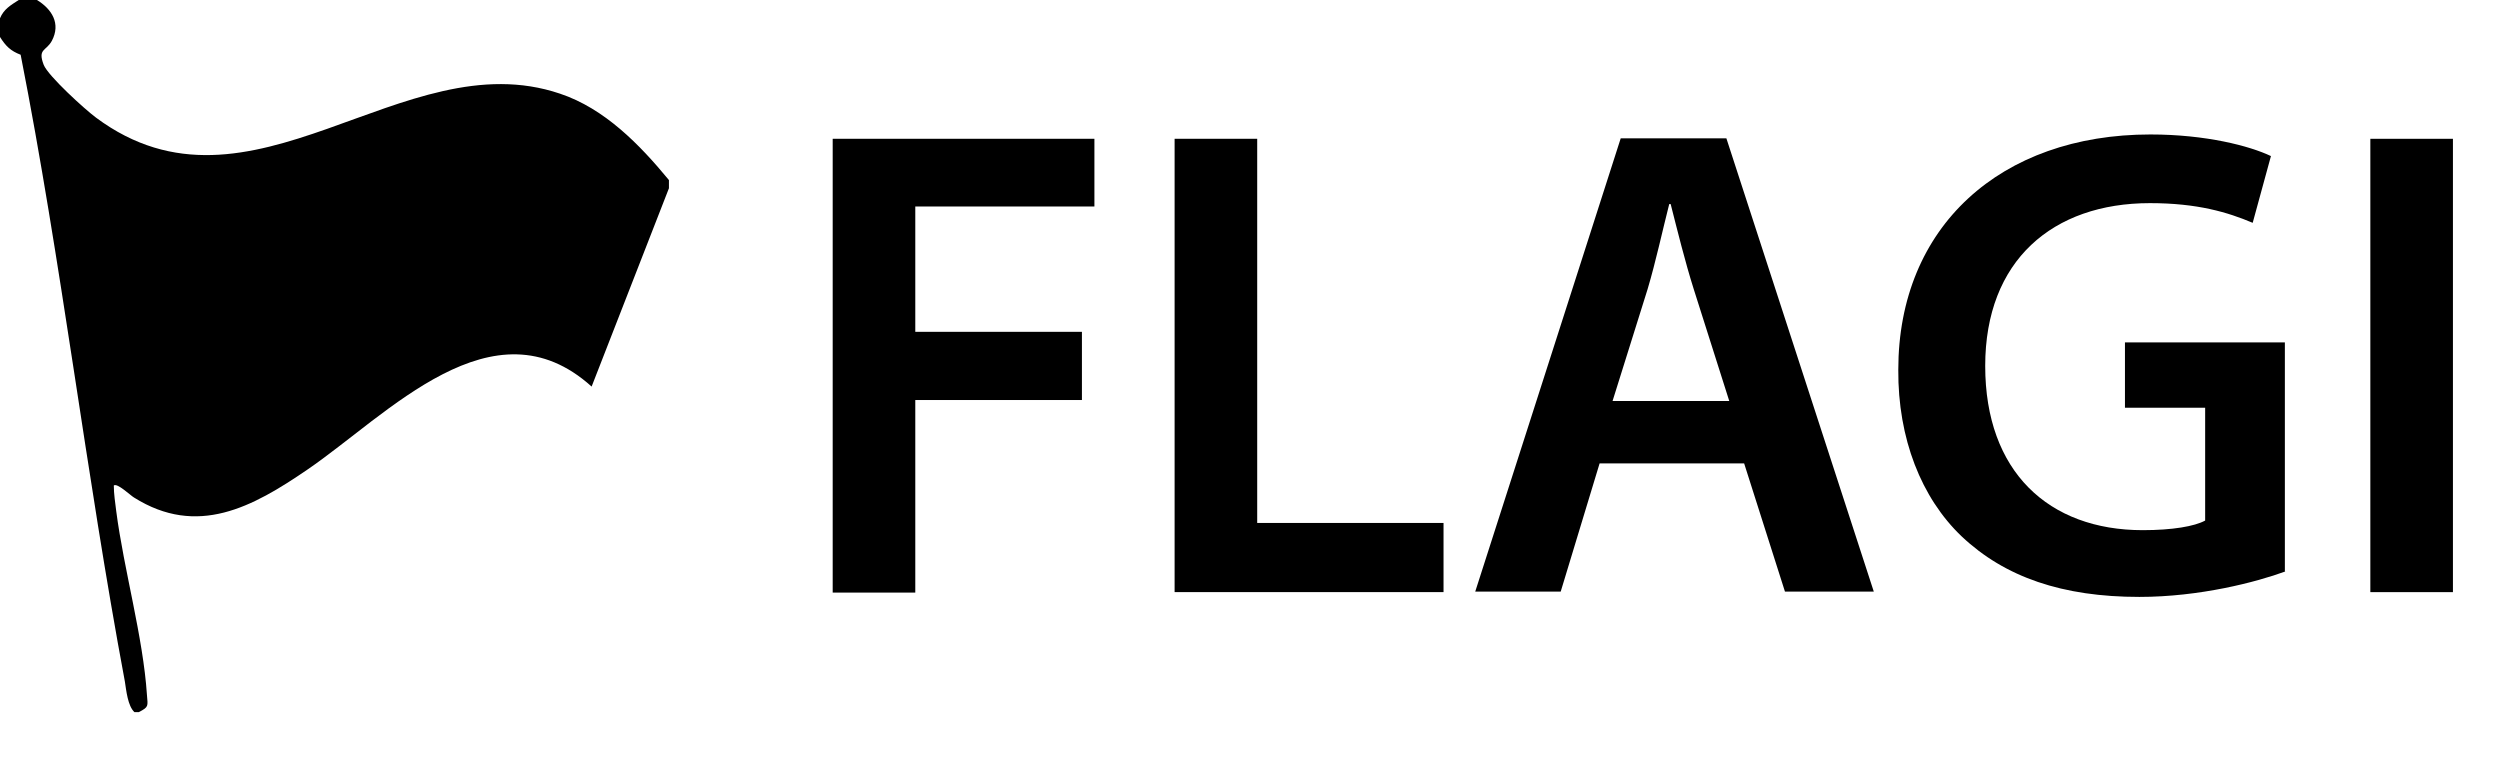 <?xml version="1.0" encoding="UTF-8"?><svg id="a" xmlns="http://www.w3.org/2000/svg" width="52.06" height="15.83" viewBox="0 0 52.06 15.83"><path d="M17.34,2.89h5.45v1.41h-3.73v2.61h3.47v1.42h-3.47v4.01h-1.72V2.89Z"/><path d="M24.46,2.89h1.72v8h3.88v1.44h-5.6V2.89Z"/><path d="M33.31,9.65l-.81,2.67h-1.78l3.03-9.44h2.2l3.07,9.44h-1.85l-.85-2.67h-3ZM36.01,8.35l-.74-2.33c-.18-.57-.34-1.22-.48-1.77h-.03c-.14.55-.28,1.2-.45,1.77l-.73,2.33h2.42Z"/><path d="M47.59,11.9c-.6.22-1.78.53-3.04.53-1.6,0-2.8-.41-3.7-1.26-.84-.8-1.33-2.04-1.32-3.47,0-2.98,2.13-4.9,5.25-4.9,1.16,0,2.07.24,2.51.45l-.38,1.39c-.52-.22-1.15-.41-2.14-.41-2.02,0-3.43,1.19-3.43,3.39s1.32,3.42,3.28,3.42c.62,0,1.08-.08,1.3-.2v-2.35h-1.67v-1.36h3.33v4.78Z"/><path d="M51.08,2.89v9.44h-1.72V2.89h1.72Z"/><path d="M.77,0c.31.19.5.49.31.85-.12.22-.3.16-.17.5.09.23.86.93,1.09,1.1,3.23,2.4,6.38-1.61,9.66-.5.93.31,1.66,1.06,2.27,1.8v.17l-1.61,4.13c-2.05-1.85-4.25.59-5.92,1.73-1.14.78-2.29,1.41-3.61.58-.07-.04-.35-.31-.42-.25,0,.18.03.36.05.53.16,1.23.56,2.62.64,3.83.02.24.04.25-.17.36h-.09c-.14-.13-.17-.45-.2-.64C1.79,9.86,1.28,5.46.43,1.14c-.21-.08-.31-.18-.43-.37v-.39C.08.19.22.11.39,0h.39Z"/></svg>
